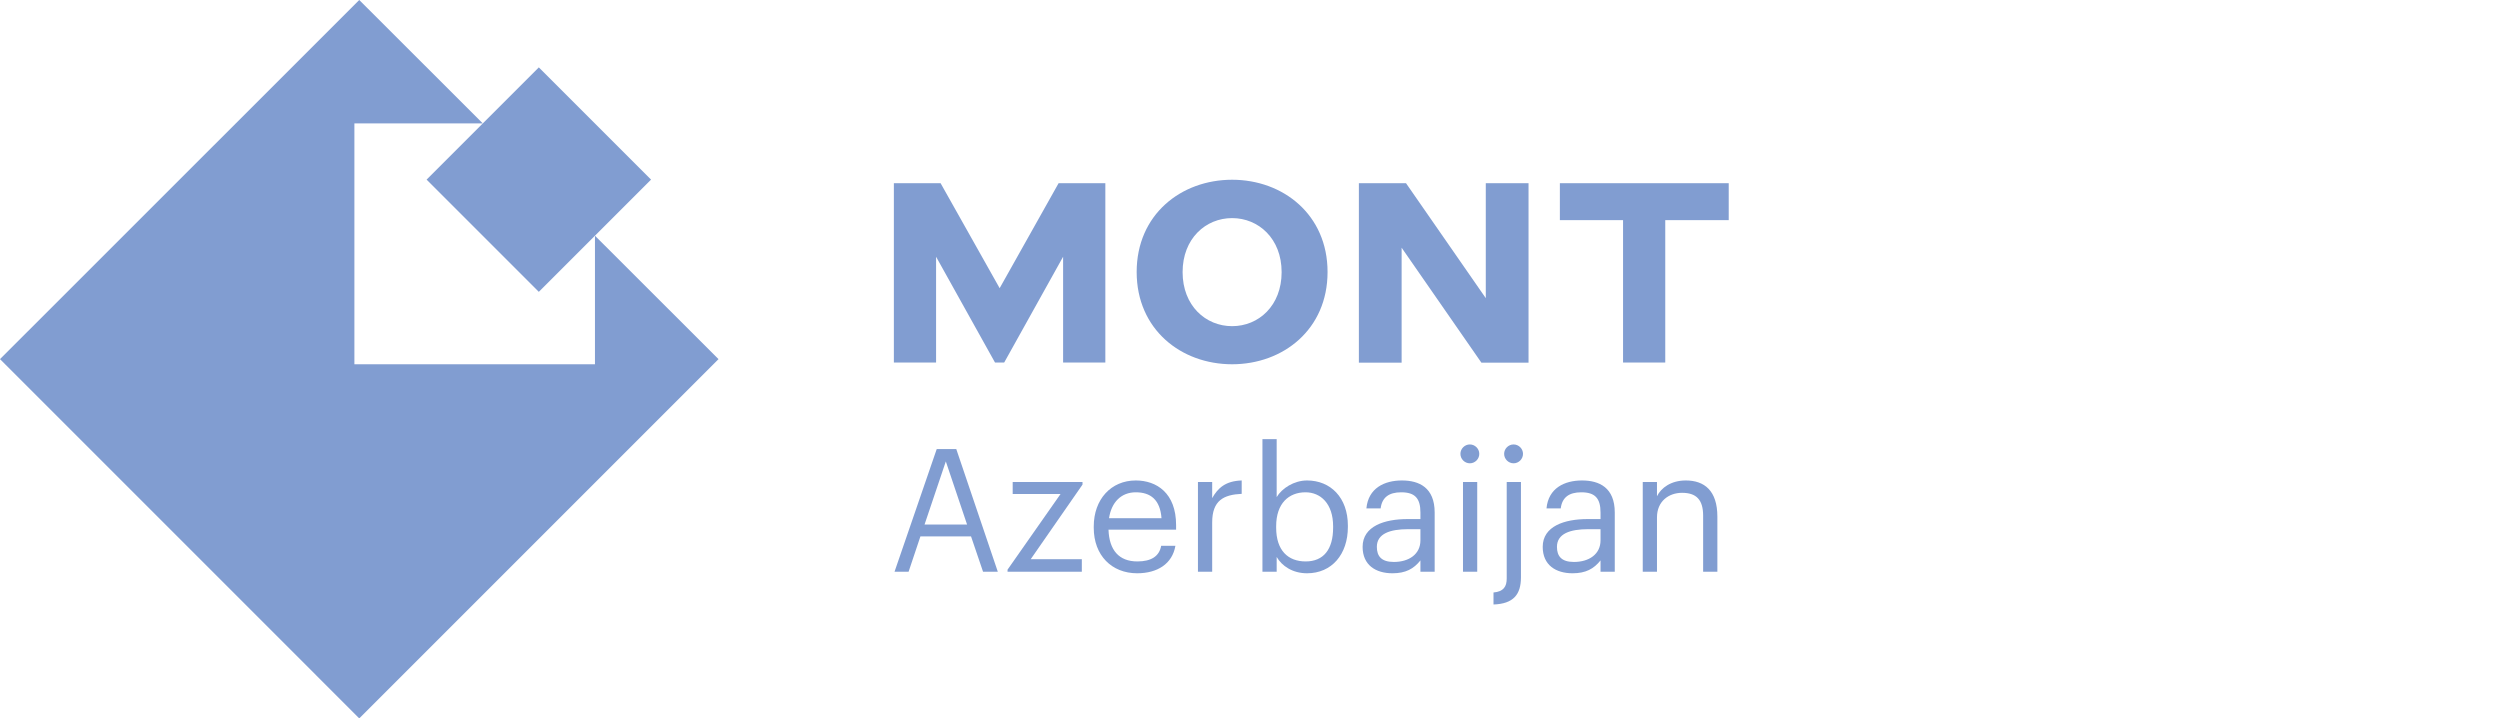 <svg width="174" height="50" viewBox="0 0 174 50" fill="none" xmlns="http://www.w3.org/2000/svg">
<path d="M37.502 4.69L29.691 12.501L37.502 20.312L45.313 12.501L37.502 4.69Z" fill="#819DD1"/>
<path d="M41.409 16.405V25.353H24.666V8.59H33.604L25.004 0L-9.15527e-05 24.995L25.004 50L50.009 24.996L41.409 16.405Z" fill="#819DD1"/>
<path d="M108.567 12.75V15.319H112.964V25.232H115.902V15.319H120.319V12.75H108.567ZM85.754 12.51C82.207 12.51 79.112 14.93 79.112 18.931C79.112 22.932 82.207 25.353 85.754 25.353C89.303 25.353 92.398 22.932 92.398 18.931C92.398 14.94 89.303 12.51 85.754 12.51ZM85.754 22.701C83.917 22.701 82.309 21.279 82.309 18.94C82.309 16.603 83.916 15.18 85.754 15.18C87.593 15.18 89.201 16.603 89.201 18.94C89.201 21.278 87.603 22.701 85.754 22.701ZM103.411 20.751L97.858 12.75H94.578V25.242H97.553V17.24L103.106 25.242H106.386V12.75H103.411V20.751ZM69.576 20.058L65.465 12.75H62.213V25.232H65.151V17.869L69.253 25.233H69.891L73.992 17.869V25.233H76.932V12.75H73.679L69.576 20.058Z" fill="#819DD1"/>
<path d="M114.335 39.792V33.547H115.326V34.538C115.612 33.953 116.305 33.44 117.332 33.44C118.621 33.44 119.529 34.145 119.529 35.959V39.792H118.538V35.888C118.538 34.789 118.072 34.3 117.069 34.3C116.15 34.3 115.326 34.885 115.326 36.007V39.792H114.335Z" fill="#819DD1"/>
<path d="M109.451 39.9C108.293 39.9 107.373 39.338 107.373 38.061C107.373 36.616 108.901 36.127 110.501 36.127H111.397V35.673C111.397 34.682 111.015 34.264 110.06 34.264C109.2 34.264 108.722 34.622 108.627 35.386H107.636C107.767 33.965 108.901 33.44 110.107 33.44C111.301 33.44 112.388 33.93 112.388 35.673V39.792H111.397V39.004C110.931 39.589 110.37 39.9 109.451 39.9ZM109.546 39.112C110.597 39.112 111.397 38.574 111.397 37.607V36.831H110.537C109.284 36.831 108.364 37.142 108.364 38.061C108.364 38.706 108.675 39.112 109.546 39.112Z" fill="#819DD1"/>
<path d="M105.345 32.246C104.987 32.246 104.688 31.948 104.688 31.589C104.688 31.231 104.987 30.933 105.345 30.933C105.703 30.933 106.001 31.231 106.001 31.589C106.001 31.948 105.703 32.246 105.345 32.246ZM103.948 42.073V41.237C104.652 41.177 104.867 40.819 104.867 40.27V33.548H105.858V40.186C105.858 41.38 105.333 42.025 103.948 42.073Z" fill="#819DD1"/>
<path d="M102.301 32.246C101.943 32.246 101.645 31.948 101.645 31.589C101.645 31.231 101.943 30.933 102.301 30.933C102.66 30.933 102.958 31.231 102.958 31.589C102.958 31.948 102.66 32.246 102.301 32.246ZM101.824 39.792V33.548H102.815V39.792H101.824Z" fill="#819DD1"/>
<path d="M96.916 39.9C95.758 39.9 94.838 39.338 94.838 38.061C94.838 36.616 96.367 36.127 97.967 36.127H98.862V35.673C98.862 34.682 98.48 34.264 97.525 34.264C96.665 34.264 96.188 34.622 96.092 35.386H95.101C95.233 33.965 96.367 33.44 97.573 33.44C98.767 33.44 99.853 33.93 99.853 35.673V39.792H98.862V39.004C98.397 39.589 97.835 39.9 96.916 39.9ZM97.012 39.112C98.062 39.112 98.862 38.574 98.862 37.607V36.831H98.003C96.749 36.831 95.829 37.142 95.829 38.061C95.829 38.706 96.14 39.112 97.012 39.112Z" fill="#819DD1"/>
<path d="M90.971 39.9C89.956 39.9 89.215 39.386 88.857 38.765V39.792H87.866V30.563H88.857V34.598C89.215 33.989 90.063 33.44 90.971 33.44C92.606 33.44 93.812 34.634 93.812 36.58V36.676C93.812 38.586 92.69 39.9 90.971 39.9ZM90.875 39.076C92.117 39.076 92.785 38.24 92.785 36.724V36.628C92.785 35.052 91.914 34.264 90.863 34.264C89.705 34.264 88.821 35.028 88.821 36.628V36.724C88.821 38.324 89.657 39.076 90.875 39.076Z" fill="#819DD1"/>
<path d="M83.377 39.792V33.547H84.368V34.67C84.762 33.965 85.299 33.476 86.422 33.44V34.371C85.168 34.431 84.368 34.825 84.368 36.365V39.792H83.377Z" fill="#819DD1"/>
<path d="M79.146 39.9C77.379 39.9 76.125 38.658 76.125 36.736V36.64C76.125 34.754 77.331 33.44 79.05 33.44C80.495 33.44 81.856 34.312 81.856 36.544V36.867H77.152C77.2 38.288 77.88 39.076 79.158 39.076C80.125 39.076 80.686 38.718 80.817 37.989H81.808C81.594 39.243 80.555 39.9 79.146 39.9ZM77.188 36.067H80.841C80.746 34.777 80.077 34.264 79.05 34.264C78.035 34.264 77.355 34.956 77.188 36.067Z" fill="#819DD1"/>
<path d="M70.125 39.792V39.649L73.814 34.383H70.483V33.548H75.343V33.727L71.737 38.921H75.295V39.792H70.125Z" fill="#819DD1"/>
<path d="M62.259 39.792L65.196 31.255H66.557L69.447 39.792H68.42L67.584 37.333H64.061L63.238 39.792H62.259ZM65.829 32.115L64.348 36.509H67.309L65.829 32.115Z" fill="#819DD1"/>
</svg>
